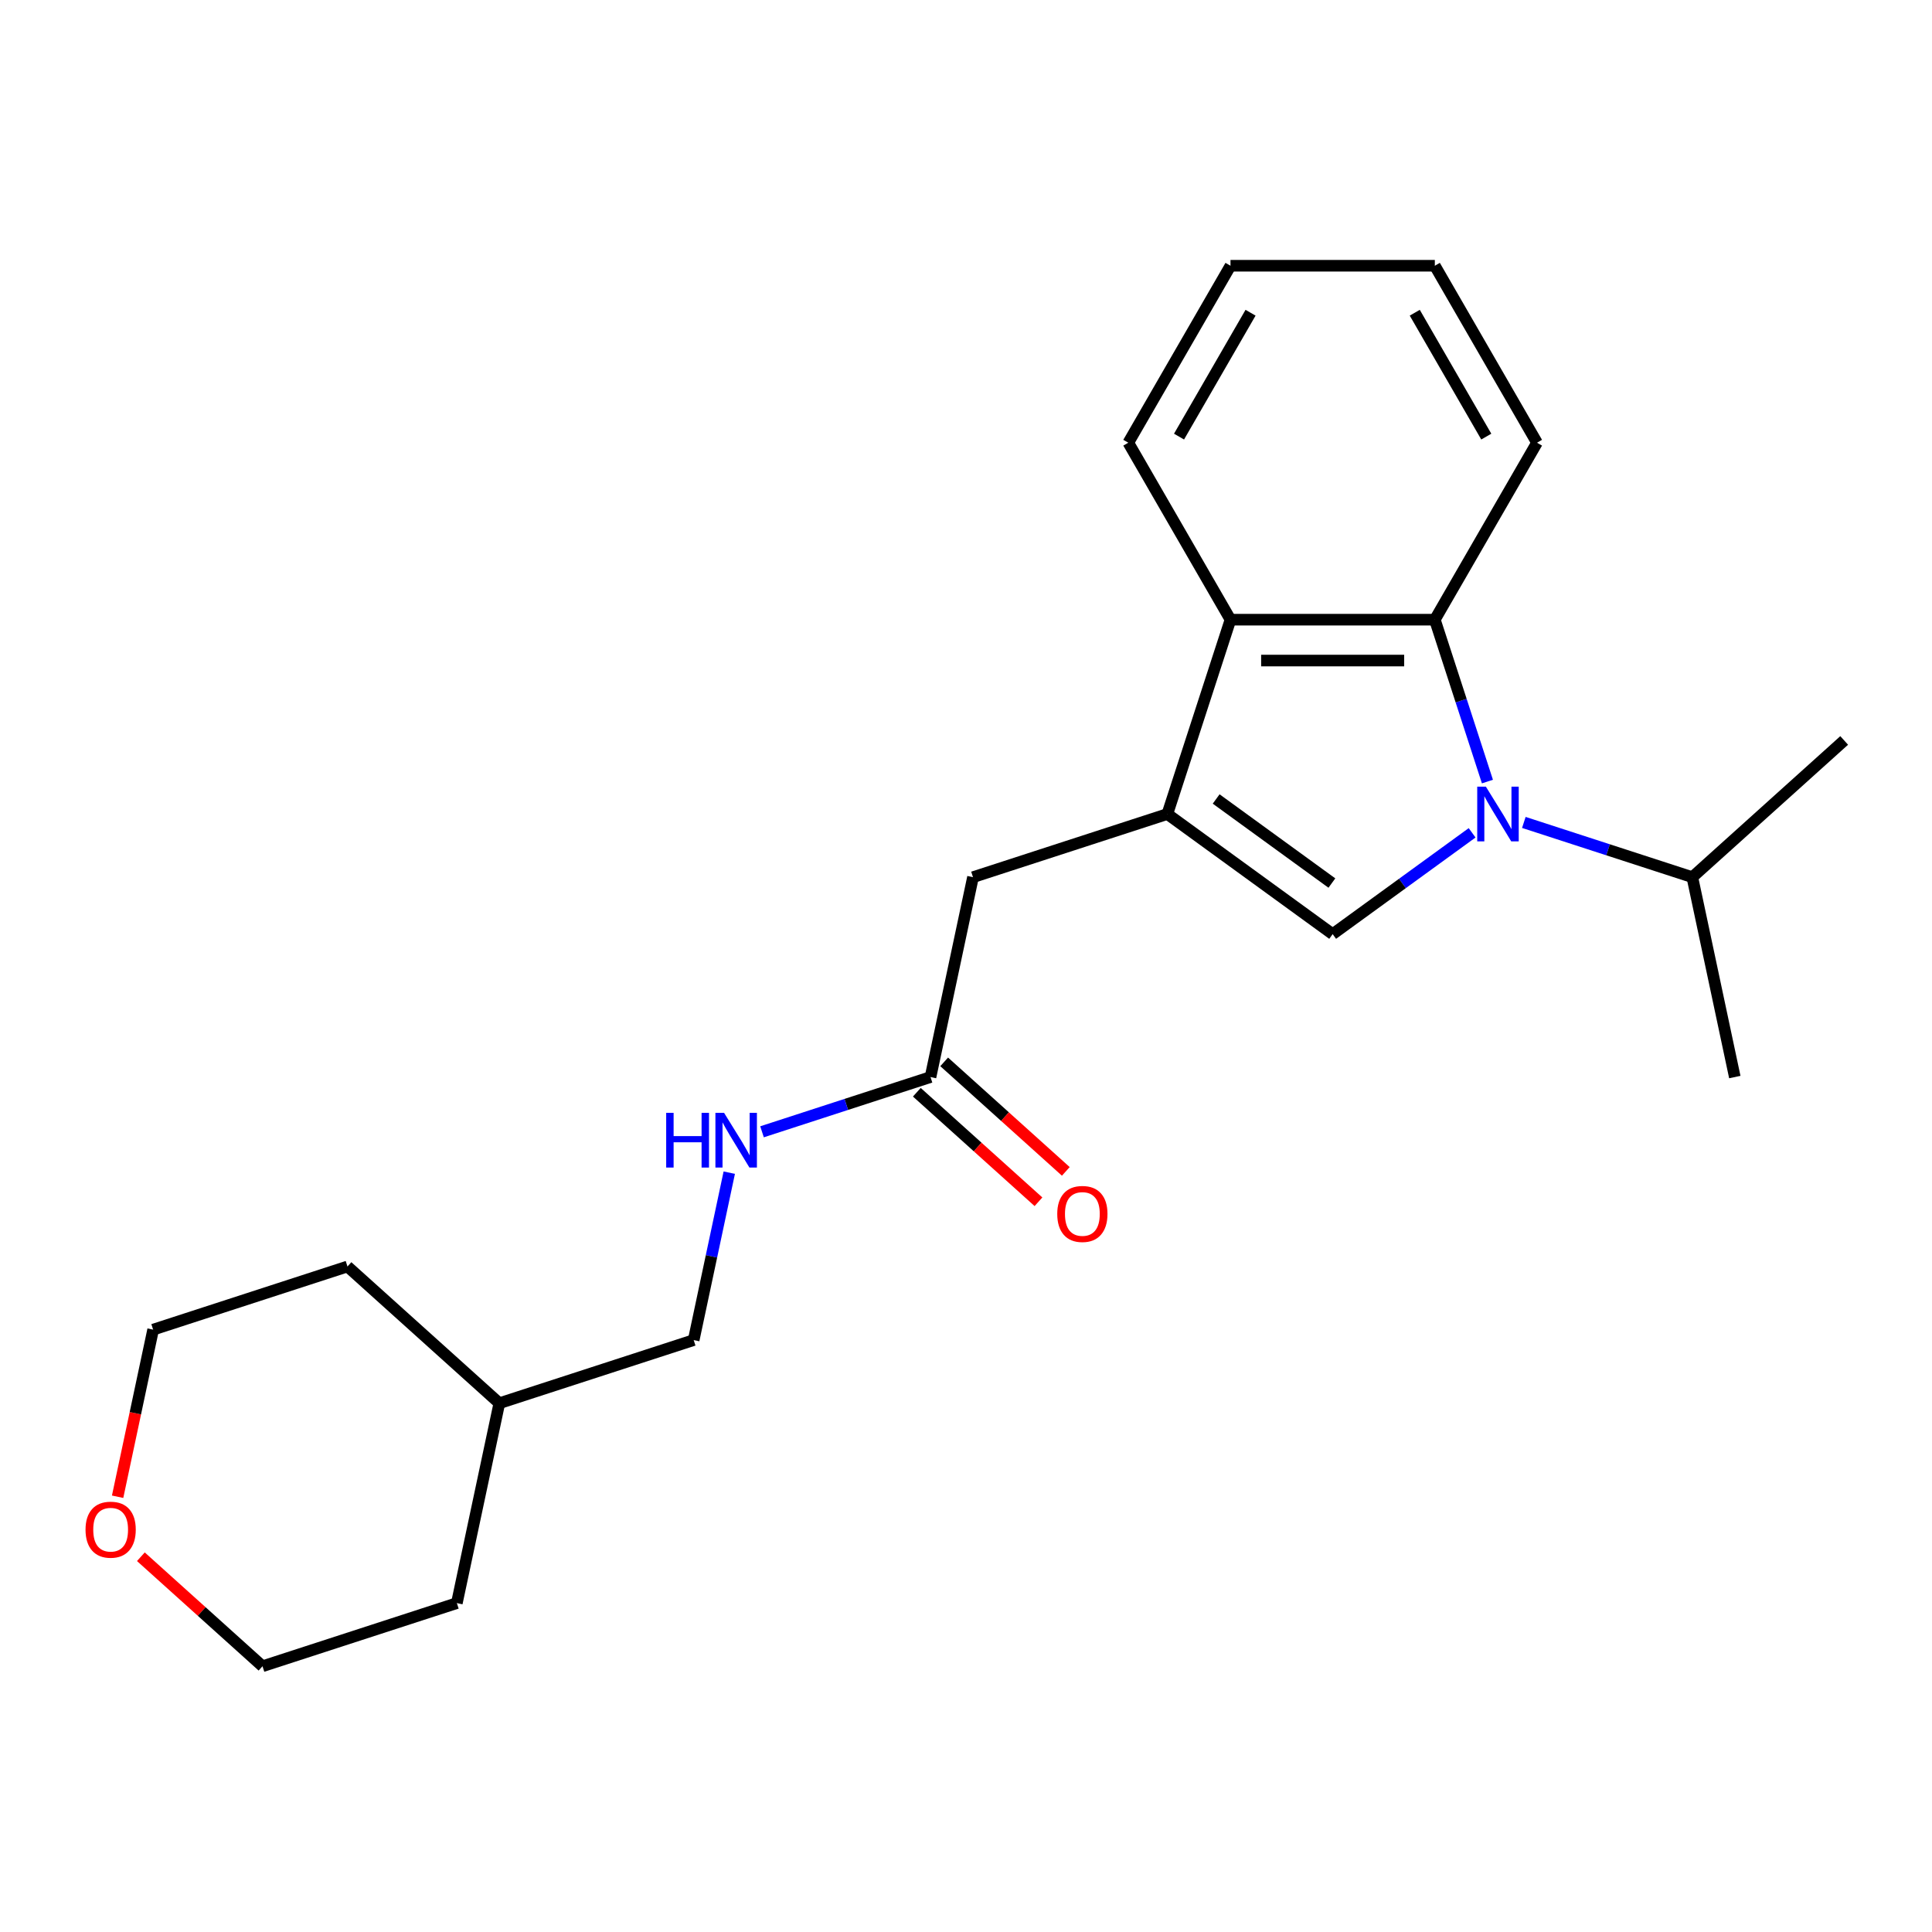 <?xml version='1.0' encoding='iso-8859-1'?>
<svg version='1.1' baseProfile='full'
              xmlns='http://www.w3.org/2000/svg'
                      xmlns:rdkit='http://www.rdkit.org/xml'
                      xmlns:xlink='http://www.w3.org/1999/xlink'
                  xml:space='preserve'
width='1000px' height='1000px' viewBox='0 0 1000 1000'>
<!-- END OF HEADER -->
<rect style='opacity:1.0;fill:#FFFFFF;stroke:none' width='1000' height='1000' x='0' y='0'> </rect>
<path class='bond-1' d='M 761.967,431.064 L 725.875,457.286' style='fill:none;fill-rule:evenodd;stroke:#0000FF;stroke-width:6px;stroke-linecap:butt;stroke-linejoin:miter;stroke-opacity:1' />
<path class='bond-1' d='M 725.875,457.286 L 689.783,483.509' style='fill:none;fill-rule:evenodd;stroke:#000000;stroke-width:6px;stroke-linecap:butt;stroke-linejoin:miter;stroke-opacity:1' />
<path class='bond-2' d='M 769.891,404.535 L 756.279,362.641' style='fill:none;fill-rule:evenodd;stroke:#0000FF;stroke-width:6px;stroke-linecap:butt;stroke-linejoin:miter;stroke-opacity:1' />
<path class='bond-2' d='M 756.279,362.641 L 742.667,320.747' style='fill:none;fill-rule:evenodd;stroke:#000000;stroke-width:6px;stroke-linecap:butt;stroke-linejoin:miter;stroke-opacity:1' />
<path class='bond-7' d='M 788.736,425.688 L 832.34,439.856' style='fill:none;fill-rule:evenodd;stroke:#0000FF;stroke-width:6px;stroke-linecap:butt;stroke-linejoin:miter;stroke-opacity:1' />
<path class='bond-7' d='M 832.34,439.856 L 875.944,454.024' style='fill:none;fill-rule:evenodd;stroke:#000000;stroke-width:6px;stroke-linecap:butt;stroke-linejoin:miter;stroke-opacity:1' />
<path class='bond-0' d='M 604.214,421.339 L 689.783,483.509' style='fill:none;fill-rule:evenodd;stroke:#000000;stroke-width:6px;stroke-linecap:butt;stroke-linejoin:miter;stroke-opacity:1' />
<path class='bond-0' d='M 629.483,413.551 L 689.381,457.07' style='fill:none;fill-rule:evenodd;stroke:#000000;stroke-width:6px;stroke-linecap:butt;stroke-linejoin:miter;stroke-opacity:1' />
<path class='bond-4' d='M 604.214,421.339 L 503.621,454.024' style='fill:none;fill-rule:evenodd;stroke:#000000;stroke-width:6px;stroke-linecap:butt;stroke-linejoin:miter;stroke-opacity:1' />
<path class='bond-22' d='M 604.214,421.339 L 636.898,320.747' style='fill:none;fill-rule:evenodd;stroke:#000000;stroke-width:6px;stroke-linecap:butt;stroke-linejoin:miter;stroke-opacity:1' />
<path class='bond-3' d='M 742.667,320.747 L 636.898,320.747' style='fill:none;fill-rule:evenodd;stroke:#000000;stroke-width:6px;stroke-linecap:butt;stroke-linejoin:miter;stroke-opacity:1' />
<path class='bond-3' d='M 726.802,341.901 L 652.763,341.901' style='fill:none;fill-rule:evenodd;stroke:#000000;stroke-width:6px;stroke-linecap:butt;stroke-linejoin:miter;stroke-opacity:1' />
<path class='bond-11' d='M 742.667,320.747 L 795.552,229.148' style='fill:none;fill-rule:evenodd;stroke:#000000;stroke-width:6px;stroke-linecap:butt;stroke-linejoin:miter;stroke-opacity:1' />
<path class='bond-12' d='M 636.898,320.747 L 584.013,229.148' style='fill:none;fill-rule:evenodd;stroke:#000000;stroke-width:6px;stroke-linecap:butt;stroke-linejoin:miter;stroke-opacity:1' />
<path class='bond-5' d='M 503.621,454.024 L 481.631,557.482' style='fill:none;fill-rule:evenodd;stroke:#000000;stroke-width:6px;stroke-linecap:butt;stroke-linejoin:miter;stroke-opacity:1' />
<path class='bond-6' d='M 481.631,557.482 L 438.027,571.649' style='fill:none;fill-rule:evenodd;stroke:#000000;stroke-width:6px;stroke-linecap:butt;stroke-linejoin:miter;stroke-opacity:1' />
<path class='bond-6' d='M 438.027,571.649 L 394.423,585.817' style='fill:none;fill-rule:evenodd;stroke:#0000FF;stroke-width:6px;stroke-linecap:butt;stroke-linejoin:miter;stroke-opacity:1' />
<path class='bond-8' d='M 474.553,565.342 L 506.032,593.685' style='fill:none;fill-rule:evenodd;stroke:#000000;stroke-width:6px;stroke-linecap:butt;stroke-linejoin:miter;stroke-opacity:1' />
<path class='bond-8' d='M 506.032,593.685 L 537.511,622.029' style='fill:none;fill-rule:evenodd;stroke:#FF0000;stroke-width:6px;stroke-linecap:butt;stroke-linejoin:miter;stroke-opacity:1' />
<path class='bond-8' d='M 488.708,549.621 L 520.187,577.965' style='fill:none;fill-rule:evenodd;stroke:#000000;stroke-width:6px;stroke-linecap:butt;stroke-linejoin:miter;stroke-opacity:1' />
<path class='bond-8' d='M 520.187,577.965 L 551.665,606.309' style='fill:none;fill-rule:evenodd;stroke:#FF0000;stroke-width:6px;stroke-linecap:butt;stroke-linejoin:miter;stroke-opacity:1' />
<path class='bond-10' d='M 377.466,606.97 L 368.257,650.297' style='fill:none;fill-rule:evenodd;stroke:#0000FF;stroke-width:6px;stroke-linecap:butt;stroke-linejoin:miter;stroke-opacity:1' />
<path class='bond-10' d='M 368.257,650.297 L 359.048,693.624' style='fill:none;fill-rule:evenodd;stroke:#000000;stroke-width:6px;stroke-linecap:butt;stroke-linejoin:miter;stroke-opacity:1' />
<path class='bond-16' d='M 875.944,454.024 L 897.934,557.482' style='fill:none;fill-rule:evenodd;stroke:#000000;stroke-width:6px;stroke-linecap:butt;stroke-linejoin:miter;stroke-opacity:1' />
<path class='bond-17' d='M 875.944,454.024 L 954.545,383.251' style='fill:none;fill-rule:evenodd;stroke:#000000;stroke-width:6px;stroke-linecap:butt;stroke-linejoin:miter;stroke-opacity:1' />
<path class='bond-9' d='M 60.877,774.713 L 70.069,731.466' style='fill:none;fill-rule:evenodd;stroke:#FF0000;stroke-width:6px;stroke-linecap:butt;stroke-linejoin:miter;stroke-opacity:1' />
<path class='bond-9' d='M 70.069,731.466 L 79.261,688.219' style='fill:none;fill-rule:evenodd;stroke:#000000;stroke-width:6px;stroke-linecap:butt;stroke-linejoin:miter;stroke-opacity:1' />
<path class='bond-24' d='M 72.915,805.763 L 104.394,834.107' style='fill:none;fill-rule:evenodd;stroke:#FF0000;stroke-width:6px;stroke-linecap:butt;stroke-linejoin:miter;stroke-opacity:1' />
<path class='bond-24' d='M 104.394,834.107 L 135.872,862.45' style='fill:none;fill-rule:evenodd;stroke:#000000;stroke-width:6px;stroke-linecap:butt;stroke-linejoin:miter;stroke-opacity:1' />
<path class='bond-13' d='M 359.048,693.624 L 258.455,726.308' style='fill:none;fill-rule:evenodd;stroke:#000000;stroke-width:6px;stroke-linecap:butt;stroke-linejoin:miter;stroke-opacity:1' />
<path class='bond-20' d='M 795.552,229.148 L 742.667,137.55' style='fill:none;fill-rule:evenodd;stroke:#000000;stroke-width:6px;stroke-linecap:butt;stroke-linejoin:miter;stroke-opacity:1' />
<path class='bond-20' d='M 769.299,225.986 L 732.28,161.866' style='fill:none;fill-rule:evenodd;stroke:#000000;stroke-width:6px;stroke-linecap:butt;stroke-linejoin:miter;stroke-opacity:1' />
<path class='bond-23' d='M 584.013,229.148 L 636.898,137.55' style='fill:none;fill-rule:evenodd;stroke:#000000;stroke-width:6px;stroke-linecap:butt;stroke-linejoin:miter;stroke-opacity:1' />
<path class='bond-23' d='M 610.266,225.986 L 647.285,161.866' style='fill:none;fill-rule:evenodd;stroke:#000000;stroke-width:6px;stroke-linecap:butt;stroke-linejoin:miter;stroke-opacity:1' />
<path class='bond-18' d='M 258.455,726.308 L 236.465,829.766' style='fill:none;fill-rule:evenodd;stroke:#000000;stroke-width:6px;stroke-linecap:butt;stroke-linejoin:miter;stroke-opacity:1' />
<path class='bond-19' d='M 258.455,726.308 L 179.854,655.535' style='fill:none;fill-rule:evenodd;stroke:#000000;stroke-width:6px;stroke-linecap:butt;stroke-linejoin:miter;stroke-opacity:1' />
<path class='bond-14' d='M 135.872,862.45 L 236.465,829.766' style='fill:none;fill-rule:evenodd;stroke:#000000;stroke-width:6px;stroke-linecap:butt;stroke-linejoin:miter;stroke-opacity:1' />
<path class='bond-15' d='M 79.261,688.219 L 179.854,655.535' style='fill:none;fill-rule:evenodd;stroke:#000000;stroke-width:6px;stroke-linecap:butt;stroke-linejoin:miter;stroke-opacity:1' />
<path class='bond-21' d='M 742.667,137.55 L 636.898,137.55' style='fill:none;fill-rule:evenodd;stroke:#000000;stroke-width:6px;stroke-linecap:butt;stroke-linejoin:miter;stroke-opacity:1' />
<path  class='atom-0' d='M 769.091 407.179
L 778.371 422.179
Q 779.291 423.659, 780.771 426.339
Q 782.251 429.019, 782.331 429.179
L 782.331 407.179
L 786.091 407.179
L 786.091 435.499
L 782.211 435.499
L 772.251 419.099
Q 771.091 417.179, 769.851 414.979
Q 768.651 412.779, 768.291 412.099
L 768.291 435.499
L 764.611 435.499
L 764.611 407.179
L 769.091 407.179
' fill='#0000FF'/>
<path  class='atom-7' d='M 344.818 576.006
L 348.658 576.006
L 348.658 588.046
L 363.138 588.046
L 363.138 576.006
L 366.978 576.006
L 366.978 604.326
L 363.138 604.326
L 363.138 591.246
L 348.658 591.246
L 348.658 604.326
L 344.818 604.326
L 344.818 576.006
' fill='#0000FF'/>
<path  class='atom-7' d='M 374.778 576.006
L 384.058 591.006
Q 384.978 592.486, 386.458 595.166
Q 387.938 597.846, 388.018 598.006
L 388.018 576.006
L 391.778 576.006
L 391.778 604.326
L 387.898 604.326
L 377.938 587.926
Q 376.778 586.006, 375.538 583.806
Q 374.338 581.606, 373.978 580.926
L 373.978 604.326
L 370.298 604.326
L 370.298 576.006
L 374.778 576.006
' fill='#0000FF'/>
<path  class='atom-9' d='M 547.232 628.335
Q 547.232 621.535, 550.592 617.735
Q 553.952 613.935, 560.232 613.935
Q 566.512 613.935, 569.872 617.735
Q 573.232 621.535, 573.232 628.335
Q 573.232 635.215, 569.832 639.135
Q 566.432 643.015, 560.232 643.015
Q 553.992 643.015, 550.592 639.135
Q 547.232 635.255, 547.232 628.335
M 560.232 639.815
Q 564.552 639.815, 566.872 636.935
Q 569.232 634.015, 569.232 628.335
Q 569.232 622.775, 566.872 619.975
Q 564.552 617.135, 560.232 617.135
Q 555.912 617.135, 553.552 619.935
Q 551.232 622.735, 551.232 628.335
Q 551.232 634.055, 553.552 636.935
Q 555.912 639.815, 560.232 639.815
' fill='#FF0000'/>
<path  class='atom-10' d='M 44.271 791.757
Q 44.271 784.957, 47.631 781.157
Q 50.991 777.357, 57.271 777.357
Q 63.551 777.357, 66.911 781.157
Q 70.271 784.957, 70.271 791.757
Q 70.271 798.637, 66.871 802.557
Q 63.471 806.437, 57.271 806.437
Q 51.031 806.437, 47.631 802.557
Q 44.271 798.677, 44.271 791.757
M 57.271 803.237
Q 61.591 803.237, 63.911 800.357
Q 66.271 797.437, 66.271 791.757
Q 66.271 786.197, 63.911 783.397
Q 61.591 780.557, 57.271 780.557
Q 52.951 780.557, 50.591 783.357
Q 48.271 786.157, 48.271 791.757
Q 48.271 797.477, 50.591 800.357
Q 52.951 803.237, 57.271 803.237
' fill='#FF0000'/>
</svg>
